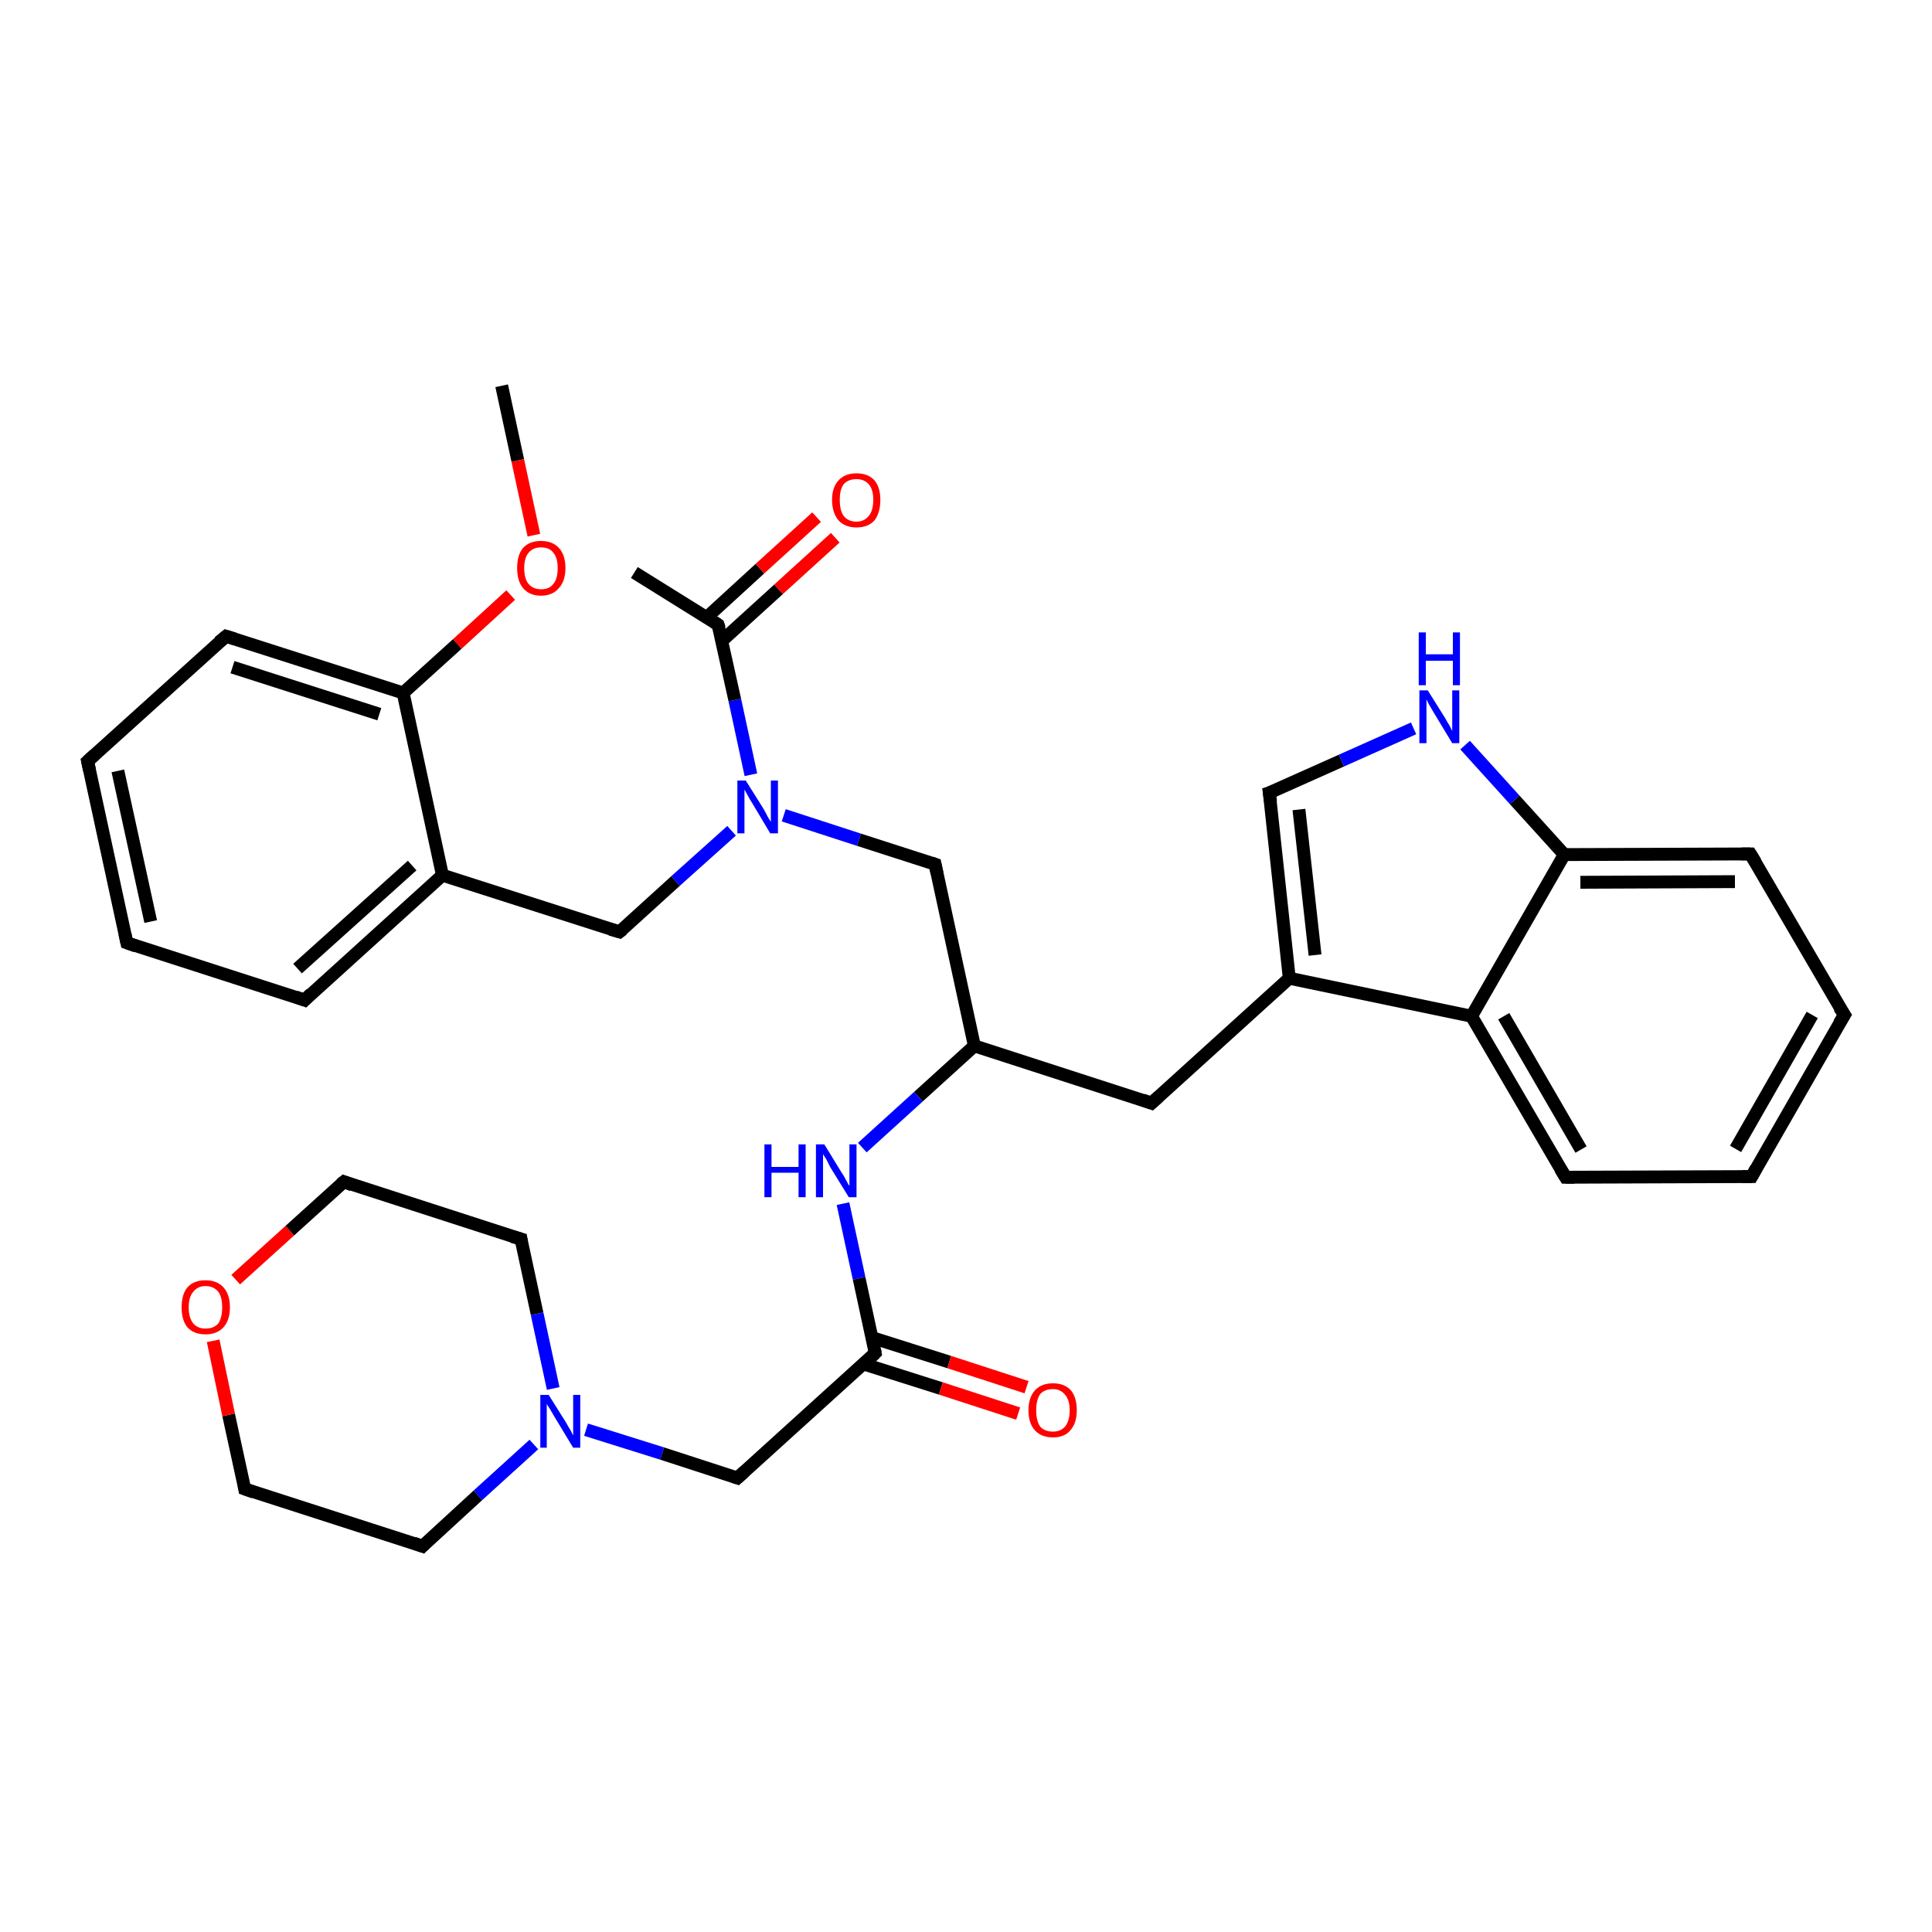 <?xml version='1.0' encoding='iso-8859-1'?>
<svg version='1.1' baseProfile='full'
              xmlns='http://www.w3.org/2000/svg'
                      xmlns:rdkit='http://www.rdkit.org/xml'
                      xmlns:xlink='http://www.w3.org/1999/xlink'
                  xml:space='preserve'
width='300px' height='300px' viewBox='0 0 300 300'>
<!-- END OF HEADER -->
<rect style='opacity:1.0;fill:#FFFFFF;stroke:none' width='300.0' height='300.0' x='0.0' y='0.0'> </rect>
<path class='bond-0 atom-0 atom-1' d='M 77.9,59.9 L 80.4,71.5' style='fill:none;fill-rule:evenodd;stroke:#000000;stroke-width:2.0px;stroke-linecap:butt;stroke-linejoin:miter;stroke-opacity:1' />
<path class='bond-0 atom-0 atom-1' d='M 80.4,71.5 L 82.9,83.1' style='fill:none;fill-rule:evenodd;stroke:#FF0000;stroke-width:2.0px;stroke-linecap:butt;stroke-linejoin:miter;stroke-opacity:1' />
<path class='bond-1 atom-1 atom-2' d='M 79.3,92.4 L 71.0,100.0' style='fill:none;fill-rule:evenodd;stroke:#FF0000;stroke-width:2.0px;stroke-linecap:butt;stroke-linejoin:miter;stroke-opacity:1' />
<path class='bond-1 atom-1 atom-2' d='M 71.0,100.0 L 62.6,107.6' style='fill:none;fill-rule:evenodd;stroke:#000000;stroke-width:2.0px;stroke-linecap:butt;stroke-linejoin:miter;stroke-opacity:1' />
<path class='bond-2 atom-2 atom-3' d='M 62.6,107.6 L 35.1,98.8' style='fill:none;fill-rule:evenodd;stroke:#000000;stroke-width:2.0px;stroke-linecap:butt;stroke-linejoin:miter;stroke-opacity:1' />
<path class='bond-2 atom-2 atom-3' d='M 58.9,110.9 L 36.1,103.6' style='fill:none;fill-rule:evenodd;stroke:#000000;stroke-width:2.0px;stroke-linecap:butt;stroke-linejoin:miter;stroke-opacity:1' />
<path class='bond-3 atom-3 atom-4' d='M 35.1,98.8 L 13.6,118.2' style='fill:none;fill-rule:evenodd;stroke:#000000;stroke-width:2.0px;stroke-linecap:butt;stroke-linejoin:miter;stroke-opacity:1' />
<path class='bond-4 atom-4 atom-5' d='M 13.6,118.2 L 19.7,146.4' style='fill:none;fill-rule:evenodd;stroke:#000000;stroke-width:2.0px;stroke-linecap:butt;stroke-linejoin:miter;stroke-opacity:1' />
<path class='bond-4 atom-4 atom-5' d='M 18.3,119.7 L 23.4,143.1' style='fill:none;fill-rule:evenodd;stroke:#000000;stroke-width:2.0px;stroke-linecap:butt;stroke-linejoin:miter;stroke-opacity:1' />
<path class='bond-5 atom-5 atom-6' d='M 19.7,146.4 L 47.3,155.3' style='fill:none;fill-rule:evenodd;stroke:#000000;stroke-width:2.0px;stroke-linecap:butt;stroke-linejoin:miter;stroke-opacity:1' />
<path class='bond-6 atom-6 atom-7' d='M 47.3,155.3 L 68.7,135.9' style='fill:none;fill-rule:evenodd;stroke:#000000;stroke-width:2.0px;stroke-linecap:butt;stroke-linejoin:miter;stroke-opacity:1' />
<path class='bond-6 atom-6 atom-7' d='M 46.2,150.4 L 64.0,134.4' style='fill:none;fill-rule:evenodd;stroke:#000000;stroke-width:2.0px;stroke-linecap:butt;stroke-linejoin:miter;stroke-opacity:1' />
<path class='bond-7 atom-7 atom-8' d='M 68.7,135.9 L 96.2,144.7' style='fill:none;fill-rule:evenodd;stroke:#000000;stroke-width:2.0px;stroke-linecap:butt;stroke-linejoin:miter;stroke-opacity:1' />
<path class='bond-8 atom-8 atom-9' d='M 96.2,144.7 L 104.9,136.8' style='fill:none;fill-rule:evenodd;stroke:#000000;stroke-width:2.0px;stroke-linecap:butt;stroke-linejoin:miter;stroke-opacity:1' />
<path class='bond-8 atom-8 atom-9' d='M 104.9,136.8 L 113.6,129.0' style='fill:none;fill-rule:evenodd;stroke:#0000FF;stroke-width:2.0px;stroke-linecap:butt;stroke-linejoin:miter;stroke-opacity:1' />
<path class='bond-9 atom-9 atom-10' d='M 121.7,126.6 L 133.4,130.4' style='fill:none;fill-rule:evenodd;stroke:#0000FF;stroke-width:2.0px;stroke-linecap:butt;stroke-linejoin:miter;stroke-opacity:1' />
<path class='bond-9 atom-9 atom-10' d='M 133.4,130.4 L 145.2,134.2' style='fill:none;fill-rule:evenodd;stroke:#000000;stroke-width:2.0px;stroke-linecap:butt;stroke-linejoin:miter;stroke-opacity:1' />
<path class='bond-10 atom-10 atom-11' d='M 145.2,134.2 L 151.3,162.4' style='fill:none;fill-rule:evenodd;stroke:#000000;stroke-width:2.0px;stroke-linecap:butt;stroke-linejoin:miter;stroke-opacity:1' />
<path class='bond-11 atom-11 atom-12' d='M 151.3,162.4 L 178.8,171.3' style='fill:none;fill-rule:evenodd;stroke:#000000;stroke-width:2.0px;stroke-linecap:butt;stroke-linejoin:miter;stroke-opacity:1' />
<path class='bond-12 atom-12 atom-13' d='M 178.8,171.3 L 200.2,151.9' style='fill:none;fill-rule:evenodd;stroke:#000000;stroke-width:2.0px;stroke-linecap:butt;stroke-linejoin:miter;stroke-opacity:1' />
<path class='bond-13 atom-13 atom-14' d='M 200.2,151.9 L 197.1,123.1' style='fill:none;fill-rule:evenodd;stroke:#000000;stroke-width:2.0px;stroke-linecap:butt;stroke-linejoin:miter;stroke-opacity:1' />
<path class='bond-13 atom-13 atom-14' d='M 204.2,148.3 L 201.7,125.7' style='fill:none;fill-rule:evenodd;stroke:#000000;stroke-width:2.0px;stroke-linecap:butt;stroke-linejoin:miter;stroke-opacity:1' />
<path class='bond-14 atom-14 atom-15' d='M 197.1,123.1 L 208.3,118.1' style='fill:none;fill-rule:evenodd;stroke:#000000;stroke-width:2.0px;stroke-linecap:butt;stroke-linejoin:miter;stroke-opacity:1' />
<path class='bond-14 atom-14 atom-15' d='M 208.3,118.1 L 219.5,113.1' style='fill:none;fill-rule:evenodd;stroke:#0000FF;stroke-width:2.0px;stroke-linecap:butt;stroke-linejoin:miter;stroke-opacity:1' />
<path class='bond-15 atom-15 atom-16' d='M 227.5,115.7 L 235.2,124.2' style='fill:none;fill-rule:evenodd;stroke:#0000FF;stroke-width:2.0px;stroke-linecap:butt;stroke-linejoin:miter;stroke-opacity:1' />
<path class='bond-15 atom-15 atom-16' d='M 235.2,124.2 L 242.9,132.7' style='fill:none;fill-rule:evenodd;stroke:#000000;stroke-width:2.0px;stroke-linecap:butt;stroke-linejoin:miter;stroke-opacity:1' />
<path class='bond-16 atom-16 atom-17' d='M 242.9,132.7 L 271.8,132.6' style='fill:none;fill-rule:evenodd;stroke:#000000;stroke-width:2.0px;stroke-linecap:butt;stroke-linejoin:miter;stroke-opacity:1' />
<path class='bond-16 atom-16 atom-17' d='M 245.4,137.0 L 269.4,136.9' style='fill:none;fill-rule:evenodd;stroke:#000000;stroke-width:2.0px;stroke-linecap:butt;stroke-linejoin:miter;stroke-opacity:1' />
<path class='bond-17 atom-17 atom-18' d='M 271.8,132.6 L 286.4,157.6' style='fill:none;fill-rule:evenodd;stroke:#000000;stroke-width:2.0px;stroke-linecap:butt;stroke-linejoin:miter;stroke-opacity:1' />
<path class='bond-18 atom-18 atom-19' d='M 286.4,157.6 L 272.0,182.7' style='fill:none;fill-rule:evenodd;stroke:#000000;stroke-width:2.0px;stroke-linecap:butt;stroke-linejoin:miter;stroke-opacity:1' />
<path class='bond-18 atom-18 atom-19' d='M 281.4,157.6 L 269.5,178.4' style='fill:none;fill-rule:evenodd;stroke:#000000;stroke-width:2.0px;stroke-linecap:butt;stroke-linejoin:miter;stroke-opacity:1' />
<path class='bond-19 atom-19 atom-20' d='M 272.0,182.7 L 243.1,182.8' style='fill:none;fill-rule:evenodd;stroke:#000000;stroke-width:2.0px;stroke-linecap:butt;stroke-linejoin:miter;stroke-opacity:1' />
<path class='bond-20 atom-20 atom-21' d='M 243.1,182.8 L 228.5,157.8' style='fill:none;fill-rule:evenodd;stroke:#000000;stroke-width:2.0px;stroke-linecap:butt;stroke-linejoin:miter;stroke-opacity:1' />
<path class='bond-20 atom-20 atom-21' d='M 245.5,178.5 L 233.5,157.8' style='fill:none;fill-rule:evenodd;stroke:#000000;stroke-width:2.0px;stroke-linecap:butt;stroke-linejoin:miter;stroke-opacity:1' />
<path class='bond-21 atom-11 atom-22' d='M 151.3,162.4 L 142.6,170.3' style='fill:none;fill-rule:evenodd;stroke:#000000;stroke-width:2.0px;stroke-linecap:butt;stroke-linejoin:miter;stroke-opacity:1' />
<path class='bond-21 atom-11 atom-22' d='M 142.6,170.3 L 133.9,178.2' style='fill:none;fill-rule:evenodd;stroke:#0000FF;stroke-width:2.0px;stroke-linecap:butt;stroke-linejoin:miter;stroke-opacity:1' />
<path class='bond-22 atom-22 atom-23' d='M 130.9,186.9 L 133.4,198.5' style='fill:none;fill-rule:evenodd;stroke:#0000FF;stroke-width:2.0px;stroke-linecap:butt;stroke-linejoin:miter;stroke-opacity:1' />
<path class='bond-22 atom-22 atom-23' d='M 133.4,198.5 L 135.9,210.1' style='fill:none;fill-rule:evenodd;stroke:#000000;stroke-width:2.0px;stroke-linecap:butt;stroke-linejoin:miter;stroke-opacity:1' />
<path class='bond-23 atom-23 atom-24' d='M 134.1,211.8 L 146.1,215.6' style='fill:none;fill-rule:evenodd;stroke:#000000;stroke-width:2.0px;stroke-linecap:butt;stroke-linejoin:miter;stroke-opacity:1' />
<path class='bond-23 atom-23 atom-24' d='M 146.1,215.6 L 158.1,219.5' style='fill:none;fill-rule:evenodd;stroke:#FF0000;stroke-width:2.0px;stroke-linecap:butt;stroke-linejoin:miter;stroke-opacity:1' />
<path class='bond-23 atom-23 atom-24' d='M 135.4,207.7 L 147.4,211.5' style='fill:none;fill-rule:evenodd;stroke:#000000;stroke-width:2.0px;stroke-linecap:butt;stroke-linejoin:miter;stroke-opacity:1' />
<path class='bond-23 atom-23 atom-24' d='M 147.4,211.5 L 159.4,215.4' style='fill:none;fill-rule:evenodd;stroke:#FF0000;stroke-width:2.0px;stroke-linecap:butt;stroke-linejoin:miter;stroke-opacity:1' />
<path class='bond-24 atom-23 atom-25' d='M 135.9,210.1 L 114.5,229.5' style='fill:none;fill-rule:evenodd;stroke:#000000;stroke-width:2.0px;stroke-linecap:butt;stroke-linejoin:miter;stroke-opacity:1' />
<path class='bond-25 atom-25 atom-26' d='M 114.5,229.5 L 102.8,225.7' style='fill:none;fill-rule:evenodd;stroke:#000000;stroke-width:2.0px;stroke-linecap:butt;stroke-linejoin:miter;stroke-opacity:1' />
<path class='bond-25 atom-25 atom-26' d='M 102.8,225.7 L 91.0,222.0' style='fill:none;fill-rule:evenodd;stroke:#0000FF;stroke-width:2.0px;stroke-linecap:butt;stroke-linejoin:miter;stroke-opacity:1' />
<path class='bond-26 atom-26 atom-27' d='M 82.9,224.3 L 74.2,232.2' style='fill:none;fill-rule:evenodd;stroke:#0000FF;stroke-width:2.0px;stroke-linecap:butt;stroke-linejoin:miter;stroke-opacity:1' />
<path class='bond-26 atom-26 atom-27' d='M 74.2,232.2 L 65.6,240.1' style='fill:none;fill-rule:evenodd;stroke:#000000;stroke-width:2.0px;stroke-linecap:butt;stroke-linejoin:miter;stroke-opacity:1' />
<path class='bond-27 atom-27 atom-28' d='M 65.6,240.1 L 38.0,231.2' style='fill:none;fill-rule:evenodd;stroke:#000000;stroke-width:2.0px;stroke-linecap:butt;stroke-linejoin:miter;stroke-opacity:1' />
<path class='bond-28 atom-28 atom-29' d='M 38.0,231.2 L 35.5,219.7' style='fill:none;fill-rule:evenodd;stroke:#000000;stroke-width:2.0px;stroke-linecap:butt;stroke-linejoin:miter;stroke-opacity:1' />
<path class='bond-28 atom-28 atom-29' d='M 35.5,219.7 L 33.1,208.2' style='fill:none;fill-rule:evenodd;stroke:#FF0000;stroke-width:2.0px;stroke-linecap:butt;stroke-linejoin:miter;stroke-opacity:1' />
<path class='bond-29 atom-29 atom-30' d='M 36.6,198.7 L 45.0,191.1' style='fill:none;fill-rule:evenodd;stroke:#FF0000;stroke-width:2.0px;stroke-linecap:butt;stroke-linejoin:miter;stroke-opacity:1' />
<path class='bond-29 atom-29 atom-30' d='M 45.0,191.1 L 53.4,183.5' style='fill:none;fill-rule:evenodd;stroke:#000000;stroke-width:2.0px;stroke-linecap:butt;stroke-linejoin:miter;stroke-opacity:1' />
<path class='bond-30 atom-30 atom-31' d='M 53.4,183.5 L 80.9,192.4' style='fill:none;fill-rule:evenodd;stroke:#000000;stroke-width:2.0px;stroke-linecap:butt;stroke-linejoin:miter;stroke-opacity:1' />
<path class='bond-31 atom-9 atom-32' d='M 116.6,120.3 L 114.1,108.7' style='fill:none;fill-rule:evenodd;stroke:#0000FF;stroke-width:2.0px;stroke-linecap:butt;stroke-linejoin:miter;stroke-opacity:1' />
<path class='bond-31 atom-9 atom-32' d='M 114.1,108.7 L 111.5,97.0' style='fill:none;fill-rule:evenodd;stroke:#000000;stroke-width:2.0px;stroke-linecap:butt;stroke-linejoin:miter;stroke-opacity:1' />
<path class='bond-32 atom-32 atom-33' d='M 111.5,97.0 L 98.5,88.9' style='fill:none;fill-rule:evenodd;stroke:#000000;stroke-width:2.0px;stroke-linecap:butt;stroke-linejoin:miter;stroke-opacity:1' />
<path class='bond-33 atom-32 atom-34' d='M 112.1,99.5 L 120.9,91.5' style='fill:none;fill-rule:evenodd;stroke:#000000;stroke-width:2.0px;stroke-linecap:butt;stroke-linejoin:miter;stroke-opacity:1' />
<path class='bond-33 atom-32 atom-34' d='M 120.9,91.5 L 129.7,83.5' style='fill:none;fill-rule:evenodd;stroke:#FF0000;stroke-width:2.0px;stroke-linecap:butt;stroke-linejoin:miter;stroke-opacity:1' />
<path class='bond-33 atom-32 atom-34' d='M 109.7,95.9 L 118.0,88.3' style='fill:none;fill-rule:evenodd;stroke:#000000;stroke-width:2.0px;stroke-linecap:butt;stroke-linejoin:miter;stroke-opacity:1' />
<path class='bond-33 atom-32 atom-34' d='M 118.0,88.3 L 126.8,80.3' style='fill:none;fill-rule:evenodd;stroke:#FF0000;stroke-width:2.0px;stroke-linecap:butt;stroke-linejoin:miter;stroke-opacity:1' />
<path class='bond-34 atom-7 atom-2' d='M 68.7,135.9 L 62.6,107.6' style='fill:none;fill-rule:evenodd;stroke:#000000;stroke-width:2.0px;stroke-linecap:butt;stroke-linejoin:miter;stroke-opacity:1' />
<path class='bond-35 atom-21 atom-13' d='M 228.5,157.8 L 200.2,151.9' style='fill:none;fill-rule:evenodd;stroke:#000000;stroke-width:2.0px;stroke-linecap:butt;stroke-linejoin:miter;stroke-opacity:1' />
<path class='bond-36 atom-31 atom-26' d='M 80.9,192.4 L 83.4,204.0' style='fill:none;fill-rule:evenodd;stroke:#000000;stroke-width:2.0px;stroke-linecap:butt;stroke-linejoin:miter;stroke-opacity:1' />
<path class='bond-36 atom-31 atom-26' d='M 83.4,204.0 L 85.9,215.6' style='fill:none;fill-rule:evenodd;stroke:#0000FF;stroke-width:2.0px;stroke-linecap:butt;stroke-linejoin:miter;stroke-opacity:1' />
<path class='bond-37 atom-21 atom-16' d='M 228.5,157.8 L 242.9,132.7' style='fill:none;fill-rule:evenodd;stroke:#000000;stroke-width:2.0px;stroke-linecap:butt;stroke-linejoin:miter;stroke-opacity:1' />
<path d='M 36.4,99.2 L 35.1,98.8 L 34.0,99.7' style='fill:none;stroke:#000000;stroke-width:2.0px;stroke-linecap:butt;stroke-linejoin:miter;stroke-opacity:1;' />
<path d='M 14.7,117.2 L 13.6,118.2 L 13.9,119.6' style='fill:none;stroke:#000000;stroke-width:2.0px;stroke-linecap:butt;stroke-linejoin:miter;stroke-opacity:1;' />
<path d='M 19.4,145.0 L 19.7,146.4 L 21.1,146.9' style='fill:none;stroke:#000000;stroke-width:2.0px;stroke-linecap:butt;stroke-linejoin:miter;stroke-opacity:1;' />
<path d='M 45.9,154.8 L 47.3,155.3 L 48.3,154.3' style='fill:none;stroke:#000000;stroke-width:2.0px;stroke-linecap:butt;stroke-linejoin:miter;stroke-opacity:1;' />
<path d='M 94.8,144.3 L 96.2,144.7 L 96.7,144.3' style='fill:none;stroke:#000000;stroke-width:2.0px;stroke-linecap:butt;stroke-linejoin:miter;stroke-opacity:1;' />
<path d='M 144.6,134.0 L 145.2,134.2 L 145.5,135.6' style='fill:none;stroke:#000000;stroke-width:2.0px;stroke-linecap:butt;stroke-linejoin:miter;stroke-opacity:1;' />
<path d='M 177.4,170.8 L 178.8,171.3 L 179.9,170.3' style='fill:none;stroke:#000000;stroke-width:2.0px;stroke-linecap:butt;stroke-linejoin:miter;stroke-opacity:1;' />
<path d='M 197.3,124.5 L 197.1,123.1 L 197.7,122.9' style='fill:none;stroke:#000000;stroke-width:2.0px;stroke-linecap:butt;stroke-linejoin:miter;stroke-opacity:1;' />
<path d='M 270.4,132.6 L 271.8,132.6 L 272.6,133.9' style='fill:none;stroke:#000000;stroke-width:2.0px;stroke-linecap:butt;stroke-linejoin:miter;stroke-opacity:1;' />
<path d='M 285.6,156.4 L 286.4,157.6 L 285.6,158.9' style='fill:none;stroke:#000000;stroke-width:2.0px;stroke-linecap:butt;stroke-linejoin:miter;stroke-opacity:1;' />
<path d='M 272.7,181.4 L 272.0,182.7 L 270.5,182.7' style='fill:none;stroke:#000000;stroke-width:2.0px;stroke-linecap:butt;stroke-linejoin:miter;stroke-opacity:1;' />
<path d='M 244.5,182.8 L 243.1,182.8 L 242.3,181.5' style='fill:none;stroke:#000000;stroke-width:2.0px;stroke-linecap:butt;stroke-linejoin:miter;stroke-opacity:1;' />
<path d='M 135.8,209.5 L 135.9,210.1 L 134.9,211.1' style='fill:none;stroke:#000000;stroke-width:2.0px;stroke-linecap:butt;stroke-linejoin:miter;stroke-opacity:1;' />
<path d='M 115.6,228.5 L 114.5,229.5 L 113.9,229.3' style='fill:none;stroke:#000000;stroke-width:2.0px;stroke-linecap:butt;stroke-linejoin:miter;stroke-opacity:1;' />
<path d='M 66.0,239.7 L 65.6,240.1 L 64.2,239.6' style='fill:none;stroke:#000000;stroke-width:2.0px;stroke-linecap:butt;stroke-linejoin:miter;stroke-opacity:1;' />
<path d='M 39.4,231.7 L 38.0,231.2 L 37.9,230.6' style='fill:none;stroke:#000000;stroke-width:2.0px;stroke-linecap:butt;stroke-linejoin:miter;stroke-opacity:1;' />
<path d='M 52.9,183.9 L 53.4,183.5 L 54.7,184.0' style='fill:none;stroke:#000000;stroke-width:2.0px;stroke-linecap:butt;stroke-linejoin:miter;stroke-opacity:1;' />
<path d='M 79.5,192.0 L 80.9,192.4 L 81.0,193.0' style='fill:none;stroke:#000000;stroke-width:2.0px;stroke-linecap:butt;stroke-linejoin:miter;stroke-opacity:1;' />
<path d='M 111.7,97.6 L 111.5,97.0 L 110.9,96.6' style='fill:none;stroke:#000000;stroke-width:2.0px;stroke-linecap:butt;stroke-linejoin:miter;stroke-opacity:1;' />
<path class='atom-1' d='M 80.3 88.2
Q 80.3 86.2, 81.2 85.1
Q 82.2 84.0, 84.0 84.0
Q 85.8 84.0, 86.8 85.1
Q 87.8 86.2, 87.8 88.2
Q 87.8 90.2, 86.8 91.3
Q 85.8 92.5, 84.0 92.5
Q 82.2 92.5, 81.2 91.3
Q 80.3 90.2, 80.3 88.2
M 84.0 91.5
Q 85.3 91.5, 85.9 90.7
Q 86.6 89.9, 86.6 88.2
Q 86.6 86.6, 85.9 85.8
Q 85.3 85.0, 84.0 85.0
Q 82.8 85.0, 82.1 85.8
Q 81.4 86.6, 81.4 88.2
Q 81.4 89.9, 82.1 90.7
Q 82.8 91.5, 84.0 91.5
' fill='#FF0000'/>
<path class='atom-9' d='M 115.8 121.2
L 118.5 125.5
Q 118.8 126.0, 119.2 126.8
Q 119.6 127.5, 119.7 127.6
L 119.7 121.2
L 120.8 121.2
L 120.8 129.4
L 119.6 129.4
L 116.8 124.7
Q 116.4 124.1, 116.1 123.5
Q 115.7 122.8, 115.6 122.6
L 115.6 129.4
L 114.5 129.4
L 114.5 121.2
L 115.8 121.2
' fill='#0000FF'/>
<path class='atom-15' d='M 221.7 107.2
L 224.4 111.5
Q 224.6 111.9, 225.1 112.7
Q 225.5 113.5, 225.5 113.5
L 225.5 107.2
L 226.6 107.2
L 226.6 115.4
L 225.5 115.4
L 222.6 110.6
Q 222.3 110.1, 221.9 109.4
Q 221.6 108.8, 221.5 108.6
L 221.5 115.4
L 220.4 115.4
L 220.4 107.2
L 221.7 107.2
' fill='#0000FF'/>
<path class='atom-15' d='M 220.3 98.2
L 221.4 98.2
L 221.4 101.6
L 225.6 101.6
L 225.6 98.2
L 226.7 98.2
L 226.7 106.4
L 225.6 106.4
L 225.6 102.6
L 221.4 102.6
L 221.4 106.4
L 220.3 106.4
L 220.3 98.2
' fill='#0000FF'/>
<path class='atom-22' d='M 118.7 177.7
L 119.8 177.7
L 119.8 181.2
L 124.0 181.2
L 124.0 177.7
L 125.1 177.7
L 125.1 185.9
L 124.0 185.9
L 124.0 182.1
L 119.8 182.1
L 119.8 185.9
L 118.7 185.9
L 118.7 177.7
' fill='#0000FF'/>
<path class='atom-22' d='M 128.0 177.7
L 130.7 182.1
Q 131.0 182.5, 131.4 183.3
Q 131.8 184.1, 131.9 184.1
L 131.9 177.7
L 133.0 177.7
L 133.0 185.9
L 131.8 185.9
L 128.9 181.2
Q 128.6 180.6, 128.3 180.0
Q 127.9 179.4, 127.8 179.2
L 127.8 185.9
L 126.7 185.9
L 126.7 177.7
L 128.0 177.7
' fill='#0000FF'/>
<path class='atom-24' d='M 159.7 219.0
Q 159.7 217.0, 160.7 215.9
Q 161.7 214.8, 163.5 214.8
Q 165.3 214.8, 166.3 215.9
Q 167.2 217.0, 167.2 219.0
Q 167.2 221.0, 166.2 222.1
Q 165.3 223.2, 163.5 223.2
Q 161.7 223.2, 160.7 222.1
Q 159.7 221.0, 159.7 219.0
M 163.5 222.3
Q 164.7 222.3, 165.4 221.5
Q 166.1 220.6, 166.1 219.0
Q 166.1 217.4, 165.4 216.6
Q 164.7 215.7, 163.5 215.7
Q 162.2 215.7, 161.5 216.5
Q 160.9 217.4, 160.9 219.0
Q 160.9 220.6, 161.5 221.5
Q 162.2 222.3, 163.5 222.3
' fill='#FF0000'/>
<path class='atom-26' d='M 85.2 216.6
L 87.9 220.9
Q 88.1 221.3, 88.6 222.1
Q 89.0 222.9, 89.0 222.9
L 89.0 216.6
L 90.1 216.6
L 90.1 224.8
L 89.0 224.8
L 86.1 220.0
Q 85.8 219.5, 85.4 218.8
Q 85.0 218.2, 84.9 218.0
L 84.9 224.8
L 83.9 224.8
L 83.9 216.6
L 85.2 216.6
' fill='#0000FF'/>
<path class='atom-29' d='M 28.2 203.0
Q 28.2 201.0, 29.1 199.9
Q 30.1 198.8, 31.9 198.8
Q 33.7 198.8, 34.7 199.9
Q 35.7 201.0, 35.7 203.0
Q 35.7 205.0, 34.7 206.1
Q 33.7 207.2, 31.9 207.2
Q 30.1 207.2, 29.1 206.1
Q 28.2 205.0, 28.2 203.0
M 31.9 206.3
Q 33.2 206.3, 33.9 205.5
Q 34.5 204.6, 34.5 203.0
Q 34.5 201.4, 33.9 200.6
Q 33.2 199.7, 31.9 199.7
Q 30.7 199.7, 30.0 200.6
Q 29.3 201.4, 29.3 203.0
Q 29.3 204.6, 30.0 205.5
Q 30.7 206.3, 31.9 206.3
' fill='#FF0000'/>
<path class='atom-34' d='M 129.2 77.6
Q 129.2 75.7, 130.2 74.6
Q 131.2 73.5, 133.0 73.5
Q 134.8 73.5, 135.8 74.6
Q 136.7 75.7, 136.7 77.6
Q 136.7 79.6, 135.8 80.8
Q 134.8 81.9, 133.0 81.9
Q 131.2 81.9, 130.2 80.8
Q 129.2 79.6, 129.2 77.6
M 133.0 81.0
Q 134.2 81.0, 134.9 80.1
Q 135.6 79.3, 135.6 77.6
Q 135.6 76.0, 134.9 75.2
Q 134.2 74.4, 133.0 74.4
Q 131.7 74.4, 131.0 75.2
Q 130.4 76.0, 130.4 77.6
Q 130.4 79.3, 131.0 80.1
Q 131.7 81.0, 133.0 81.0
' fill='#FF0000'/>
</svg>
